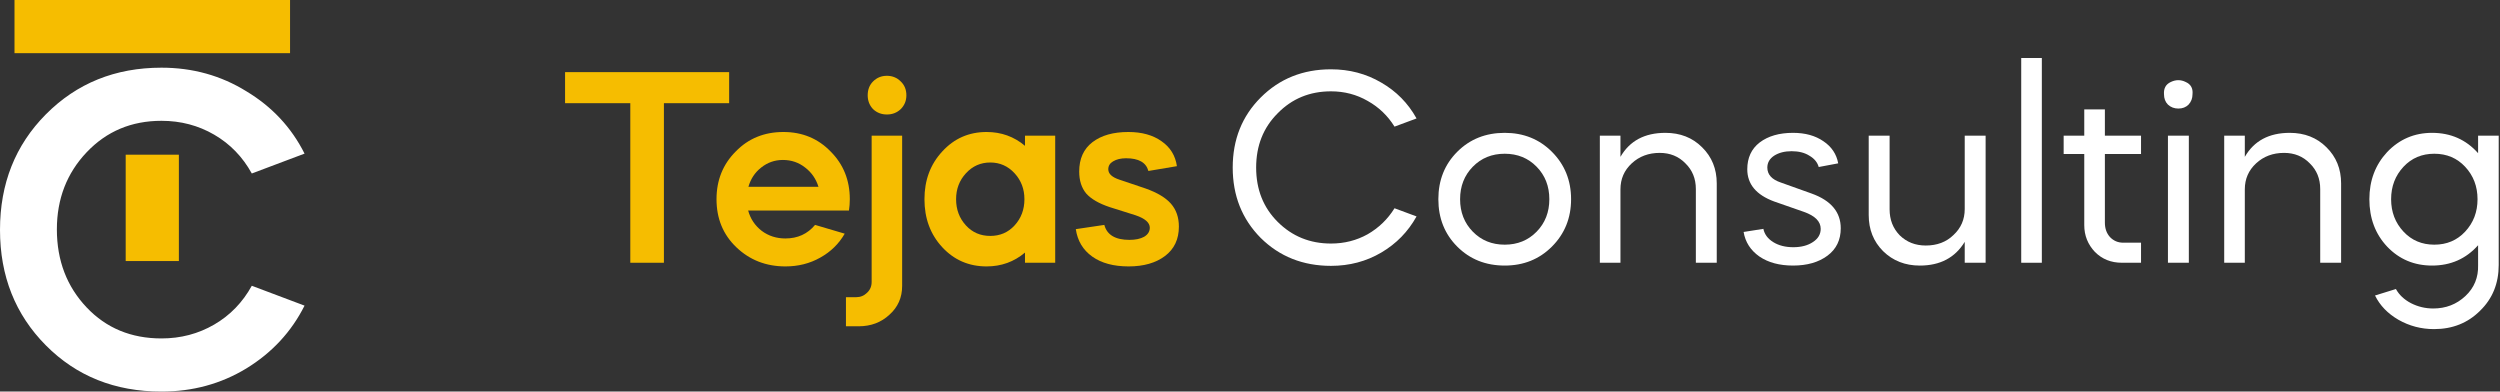 <?xml version="1.0" encoding="UTF-8"?> <svg xmlns="http://www.w3.org/2000/svg" width="664" height="104" viewBox="0 0 664 104" fill="none"><rect x="0" y="0" width="664" height="104" fill="#333333" stroke="none"/><path d="M645.957 70.534C641.206 70.534 637.231 68.859 634.031 65.509C630.881 62.159 629.306 57.959 629.306 52.909C629.306 47.958 630.881 43.783 634.031 40.383C637.281 36.983 641.256 35.283 645.957 35.283C650.907 35.283 654.982 37.083 658.182 40.683V36.033H663.657V70.385C663.657 75.285 662.007 79.335 658.707 82.535C655.457 85.785 651.382 87.41 646.482 87.41C643.081 87.41 639.931 86.585 637.031 84.935C634.181 83.285 632.106 81.135 630.806 78.485L636.356 76.76C637.206 78.31 638.531 79.56 640.331 80.51C642.181 81.46 644.156 81.935 646.257 81.935C649.607 81.935 652.457 80.835 654.807 78.635C657.157 76.435 658.282 73.685 658.182 70.385V65.134C654.982 68.734 650.907 70.534 645.957 70.534ZM654.732 44.283C652.582 41.983 649.857 40.833 646.557 40.833C643.256 40.833 640.531 41.983 638.381 44.283C636.181 46.633 635.081 49.508 635.081 52.909C635.081 56.309 636.181 59.184 638.381 61.534C640.531 63.834 643.256 64.984 646.557 64.984C649.857 64.984 652.582 63.834 654.732 61.534C656.932 59.184 658.032 56.309 658.032 52.909C658.032 49.508 656.932 46.633 654.732 44.283Z" fill="white"></path><path d="M590.748 69.784V36.033H596.223V41.658C598.673 37.408 602.648 35.283 608.148 35.283C612.099 35.283 615.349 36.558 617.899 39.108C620.499 41.658 621.799 44.858 621.799 48.708V69.784H616.249V50.209C616.249 47.458 615.324 45.183 613.474 43.383C611.674 41.533 609.399 40.608 606.648 40.608C603.698 40.608 601.223 41.533 599.223 43.383C597.223 45.233 596.223 47.533 596.223 50.283V69.784H590.748Z" fill="white"></path><path d="M581.356 69.785H575.805V36.033H581.356V69.785ZM574.755 25.008C574.655 23.457 575.255 22.383 576.555 21.782C577.906 21.132 579.231 21.132 580.531 21.782C581.881 22.383 582.481 23.457 582.331 25.008C582.331 26.108 581.981 27.033 581.281 27.783C580.581 28.483 579.681 28.833 578.581 28.833C577.48 28.833 576.555 28.483 575.805 27.783C575.105 27.083 574.755 26.158 574.755 25.008Z" fill="white"></path><path d="M548.106 40.909V36.034H553.581V29.058H559.057V36.034H568.657V40.909H559.057V59.135C559.057 60.685 559.507 61.96 560.407 62.96C561.357 63.96 562.532 64.46 563.932 64.46H568.657V69.785H563.557C560.707 69.785 558.331 68.835 556.431 66.935C554.531 64.935 553.581 62.56 553.581 59.81V40.909H548.106Z" fill="white"></path><path d="M542.312 69.785H536.837V15.407H542.312V69.785Z" fill="white"></path><path d="M496.329 57.11V36.034H501.879V55.61C501.879 58.36 502.779 60.66 504.579 62.51C506.429 64.31 508.729 65.21 511.479 65.21C514.48 65.21 516.93 64.285 518.83 62.435C520.83 60.585 521.83 58.285 521.83 55.535V36.034H527.38V69.786H521.83V64.235C519.28 68.436 515.305 70.536 509.904 70.536C506.004 70.536 502.754 69.261 500.154 66.71C497.604 64.16 496.329 60.96 496.329 57.11Z" fill="white"></path><path d="M488.228 43.383L483.053 44.358C482.703 43.108 481.878 42.108 480.577 41.358C479.327 40.558 477.752 40.158 475.852 40.158C474.002 40.158 472.452 40.558 471.202 41.358C470.002 42.158 469.402 43.208 469.402 44.508C469.402 46.358 470.602 47.683 473.002 48.483L481.178 51.408C486.328 53.259 488.903 56.334 488.903 60.634C488.903 63.734 487.728 66.159 485.378 67.909C483.028 69.659 479.977 70.534 476.227 70.534C472.627 70.534 469.652 69.734 467.302 68.134C464.952 66.484 463.552 64.309 463.102 61.609L468.352 60.784C468.652 62.234 469.527 63.409 470.977 64.309C472.427 65.209 474.202 65.659 476.302 65.659C478.402 65.659 480.127 65.209 481.478 64.309C482.878 63.409 483.578 62.234 483.578 60.784C483.578 58.834 482.103 57.334 479.152 56.284L471.202 53.509C466.452 51.759 464.077 48.908 464.077 44.958C464.077 41.908 465.177 39.533 467.377 37.833C469.627 36.133 472.577 35.283 476.227 35.283C479.477 35.283 482.178 36.033 484.328 37.533C486.478 38.983 487.778 40.933 488.228 43.383Z" fill="white"></path><path d="M424.917 69.784V36.033H430.392V41.658C432.842 37.408 436.817 35.283 442.317 35.283C446.268 35.283 449.518 36.558 452.068 39.108C454.668 41.658 455.968 44.858 455.968 48.708V69.784H450.418V50.209C450.418 47.458 449.493 45.183 447.643 43.383C445.843 41.533 443.567 40.608 440.817 40.608C437.867 40.608 435.392 41.533 433.392 43.383C431.392 45.233 430.392 47.533 430.392 50.283V69.784H424.917Z" fill="white"></path><path d="M399.653 70.534C394.603 70.534 390.402 68.859 387.052 65.509C383.702 62.159 382.027 57.959 382.027 52.909C382.027 47.858 383.702 43.658 387.052 40.308C390.402 36.958 394.603 35.283 399.653 35.283C404.653 35.283 408.828 36.958 412.178 40.308C415.579 43.708 417.279 47.908 417.279 52.909C417.279 57.909 415.579 62.109 412.178 65.509C408.828 68.859 404.653 70.534 399.653 70.534ZM399.653 40.833C396.253 40.833 393.427 41.983 391.177 44.283C388.927 46.583 387.802 49.458 387.802 52.909C387.802 56.359 388.927 59.234 391.177 61.534C393.427 63.834 396.253 64.984 399.653 64.984C403.053 64.984 405.878 63.834 408.128 61.534C410.378 59.234 411.503 56.359 411.503 52.909C411.503 49.458 410.378 46.583 408.128 44.283C405.878 41.983 403.053 40.833 399.653 40.833Z" fill="white"></path><path d="M353.509 18.408C358.409 18.408 362.86 19.583 366.86 21.933C370.86 24.233 373.985 27.408 376.235 31.459L370.385 33.634C368.585 30.734 366.21 28.459 363.26 26.808C360.309 25.108 357.059 24.258 353.509 24.258C347.859 24.258 343.134 26.208 339.333 30.109C335.533 33.909 333.633 38.709 333.633 44.509C333.633 50.31 335.533 55.11 339.333 58.91C343.184 62.76 347.909 64.685 353.509 64.685C357.059 64.685 360.309 63.86 363.26 62.21C366.21 60.51 368.585 58.21 370.385 55.31L376.235 57.485C373.985 61.535 370.86 64.735 366.86 67.085C362.86 69.436 358.409 70.611 353.509 70.611C346.059 70.611 339.833 68.135 334.833 63.185C329.883 58.185 327.408 51.96 327.408 44.509C327.408 37.059 329.883 30.859 334.833 25.908C339.833 20.908 346.059 18.408 353.509 18.408Z" fill="white"></path><path d="M312.586 44.134L305.011 45.409C304.411 43.159 302.436 42.034 299.086 42.034C297.685 42.034 296.535 42.309 295.635 42.859C294.785 43.359 294.36 44.059 294.36 44.959C294.36 46.159 295.36 47.084 297.36 47.734L304.261 50.059C307.361 51.159 309.611 52.509 311.011 54.109C312.411 55.709 313.111 57.734 313.111 60.185C313.111 63.535 311.886 66.135 309.436 67.985C306.986 69.835 303.761 70.76 299.761 70.76C295.76 70.76 292.535 69.885 290.085 68.135C287.635 66.385 286.185 63.96 285.735 60.86L293.31 59.735C294.01 62.385 296.235 63.71 299.986 63.71C301.586 63.71 302.886 63.435 303.886 62.885C304.886 62.285 305.386 61.485 305.386 60.485C305.386 59.135 304.136 58.035 301.636 57.184L294.735 55.009C291.885 54.059 289.81 52.859 288.51 51.409C287.26 49.909 286.635 47.959 286.635 45.559C286.635 42.159 287.81 39.559 290.16 37.758C292.51 35.958 295.685 35.058 299.686 35.058C303.286 35.058 306.236 35.883 308.536 37.533C310.836 39.134 312.186 41.334 312.586 44.134Z" fill="#F6BD00"></path><path d="M245.537 52.909C245.537 47.859 247.112 43.634 250.262 40.234C253.412 36.783 257.337 35.058 262.037 35.058C265.938 35.058 269.338 36.283 272.238 38.733V36.033H280.263V69.785H272.238V67.085C269.338 69.535 265.938 70.76 262.037 70.76C257.337 70.76 253.412 69.06 250.262 65.66C247.112 62.26 245.537 58.01 245.537 52.909ZM272.088 52.909C272.088 50.209 271.213 47.909 269.463 46.009C267.713 44.109 265.563 43.159 263.013 43.159C260.462 43.159 258.312 44.109 256.562 46.009C254.812 47.909 253.937 50.209 253.937 52.909C253.937 55.659 254.812 57.984 256.562 59.885C258.262 61.735 260.412 62.66 263.013 62.66C265.613 62.66 267.763 61.735 269.463 59.885C271.213 57.984 272.088 55.659 272.088 52.909Z" fill="#F6BD00"></path><path d="M231.51 36.033H239.61V75.935C239.61 79.035 238.485 81.585 236.235 83.586C234.035 85.636 231.31 86.661 228.06 86.661H224.685V78.935H227.385C228.535 78.935 229.51 78.535 230.31 77.735C231.11 76.985 231.51 76.035 231.51 74.885V36.033ZM230.46 25.308C230.46 23.808 230.935 22.582 231.885 21.632C232.885 20.632 234.11 20.132 235.56 20.132C237.01 20.132 238.235 20.632 239.235 21.632C240.235 22.582 240.735 23.808 240.735 25.308C240.735 26.758 240.235 27.983 239.235 28.983C238.235 29.933 237.01 30.408 235.56 30.408C234.11 30.408 232.885 29.933 231.885 28.983C230.935 27.983 230.46 26.758 230.46 25.308Z" fill="#F6BD00"></path><path d="M225.483 55.909H198.707C199.307 58.109 200.507 59.91 202.307 61.31C204.107 62.66 206.207 63.335 208.608 63.335C211.858 63.335 214.483 62.135 216.483 59.735L224.358 62.06C222.808 64.76 220.633 66.885 217.833 68.435C215.083 69.985 212.008 70.76 208.608 70.76C203.457 70.76 199.107 69.06 195.557 65.66C192.057 62.31 190.307 58.059 190.307 52.909C190.307 47.859 192.007 43.634 195.407 40.234C198.757 36.783 202.982 35.058 208.083 35.058C213.083 35.058 217.258 36.783 220.608 40.234C224.008 43.634 225.708 47.859 225.708 52.909C225.708 53.959 225.633 54.959 225.483 55.909ZM198.782 49.609H217.383C216.733 47.509 215.558 45.809 213.858 44.509C212.158 43.159 210.183 42.484 207.933 42.484C205.782 42.484 203.857 43.159 202.157 44.509C200.507 45.809 199.382 47.509 198.782 49.609Z" fill="#F6BD00"></path><path d="M167.41 27.408H150.084V19.157H193.661V27.408H176.335V69.785H167.41V27.408Z" fill="#F6BD00"></path><path d="M12.182 91.728C4.061 83.547 0 73.321 0 61.049C0 48.778 4.061 38.551 12.182 30.37C20.385 22.107 30.617 17.976 42.881 17.976C51.165 17.976 58.677 20.062 65.418 24.234C72.24 28.325 77.397 33.847 80.889 40.801L66.879 46.078C64.443 41.66 61.113 38.224 56.89 35.77C52.667 33.315 47.997 32.088 42.881 32.088C34.922 32.088 28.303 34.87 23.024 40.433C17.745 45.996 15.106 52.827 15.106 60.926C15.106 69.189 17.745 76.103 23.024 81.666C28.222 87.147 34.841 89.888 42.881 89.888C47.997 89.888 52.667 88.66 56.89 86.206C61.113 83.752 64.443 80.316 66.879 75.898L80.889 81.175C77.397 88.129 72.24 93.692 65.418 97.864C58.677 101.955 51.165 104 42.881 104C30.536 104 20.303 99.909 12.182 91.728Z" fill="white"></path><rect x="3.852" width="73.185" height="14.123" fill="#F6BD00"></rect><rect x="33.384" y="69.333" width="28.247" height="14.123" transform="rotate(-90 33.384 69.333)" fill="#F6BD00"></rect></svg> 